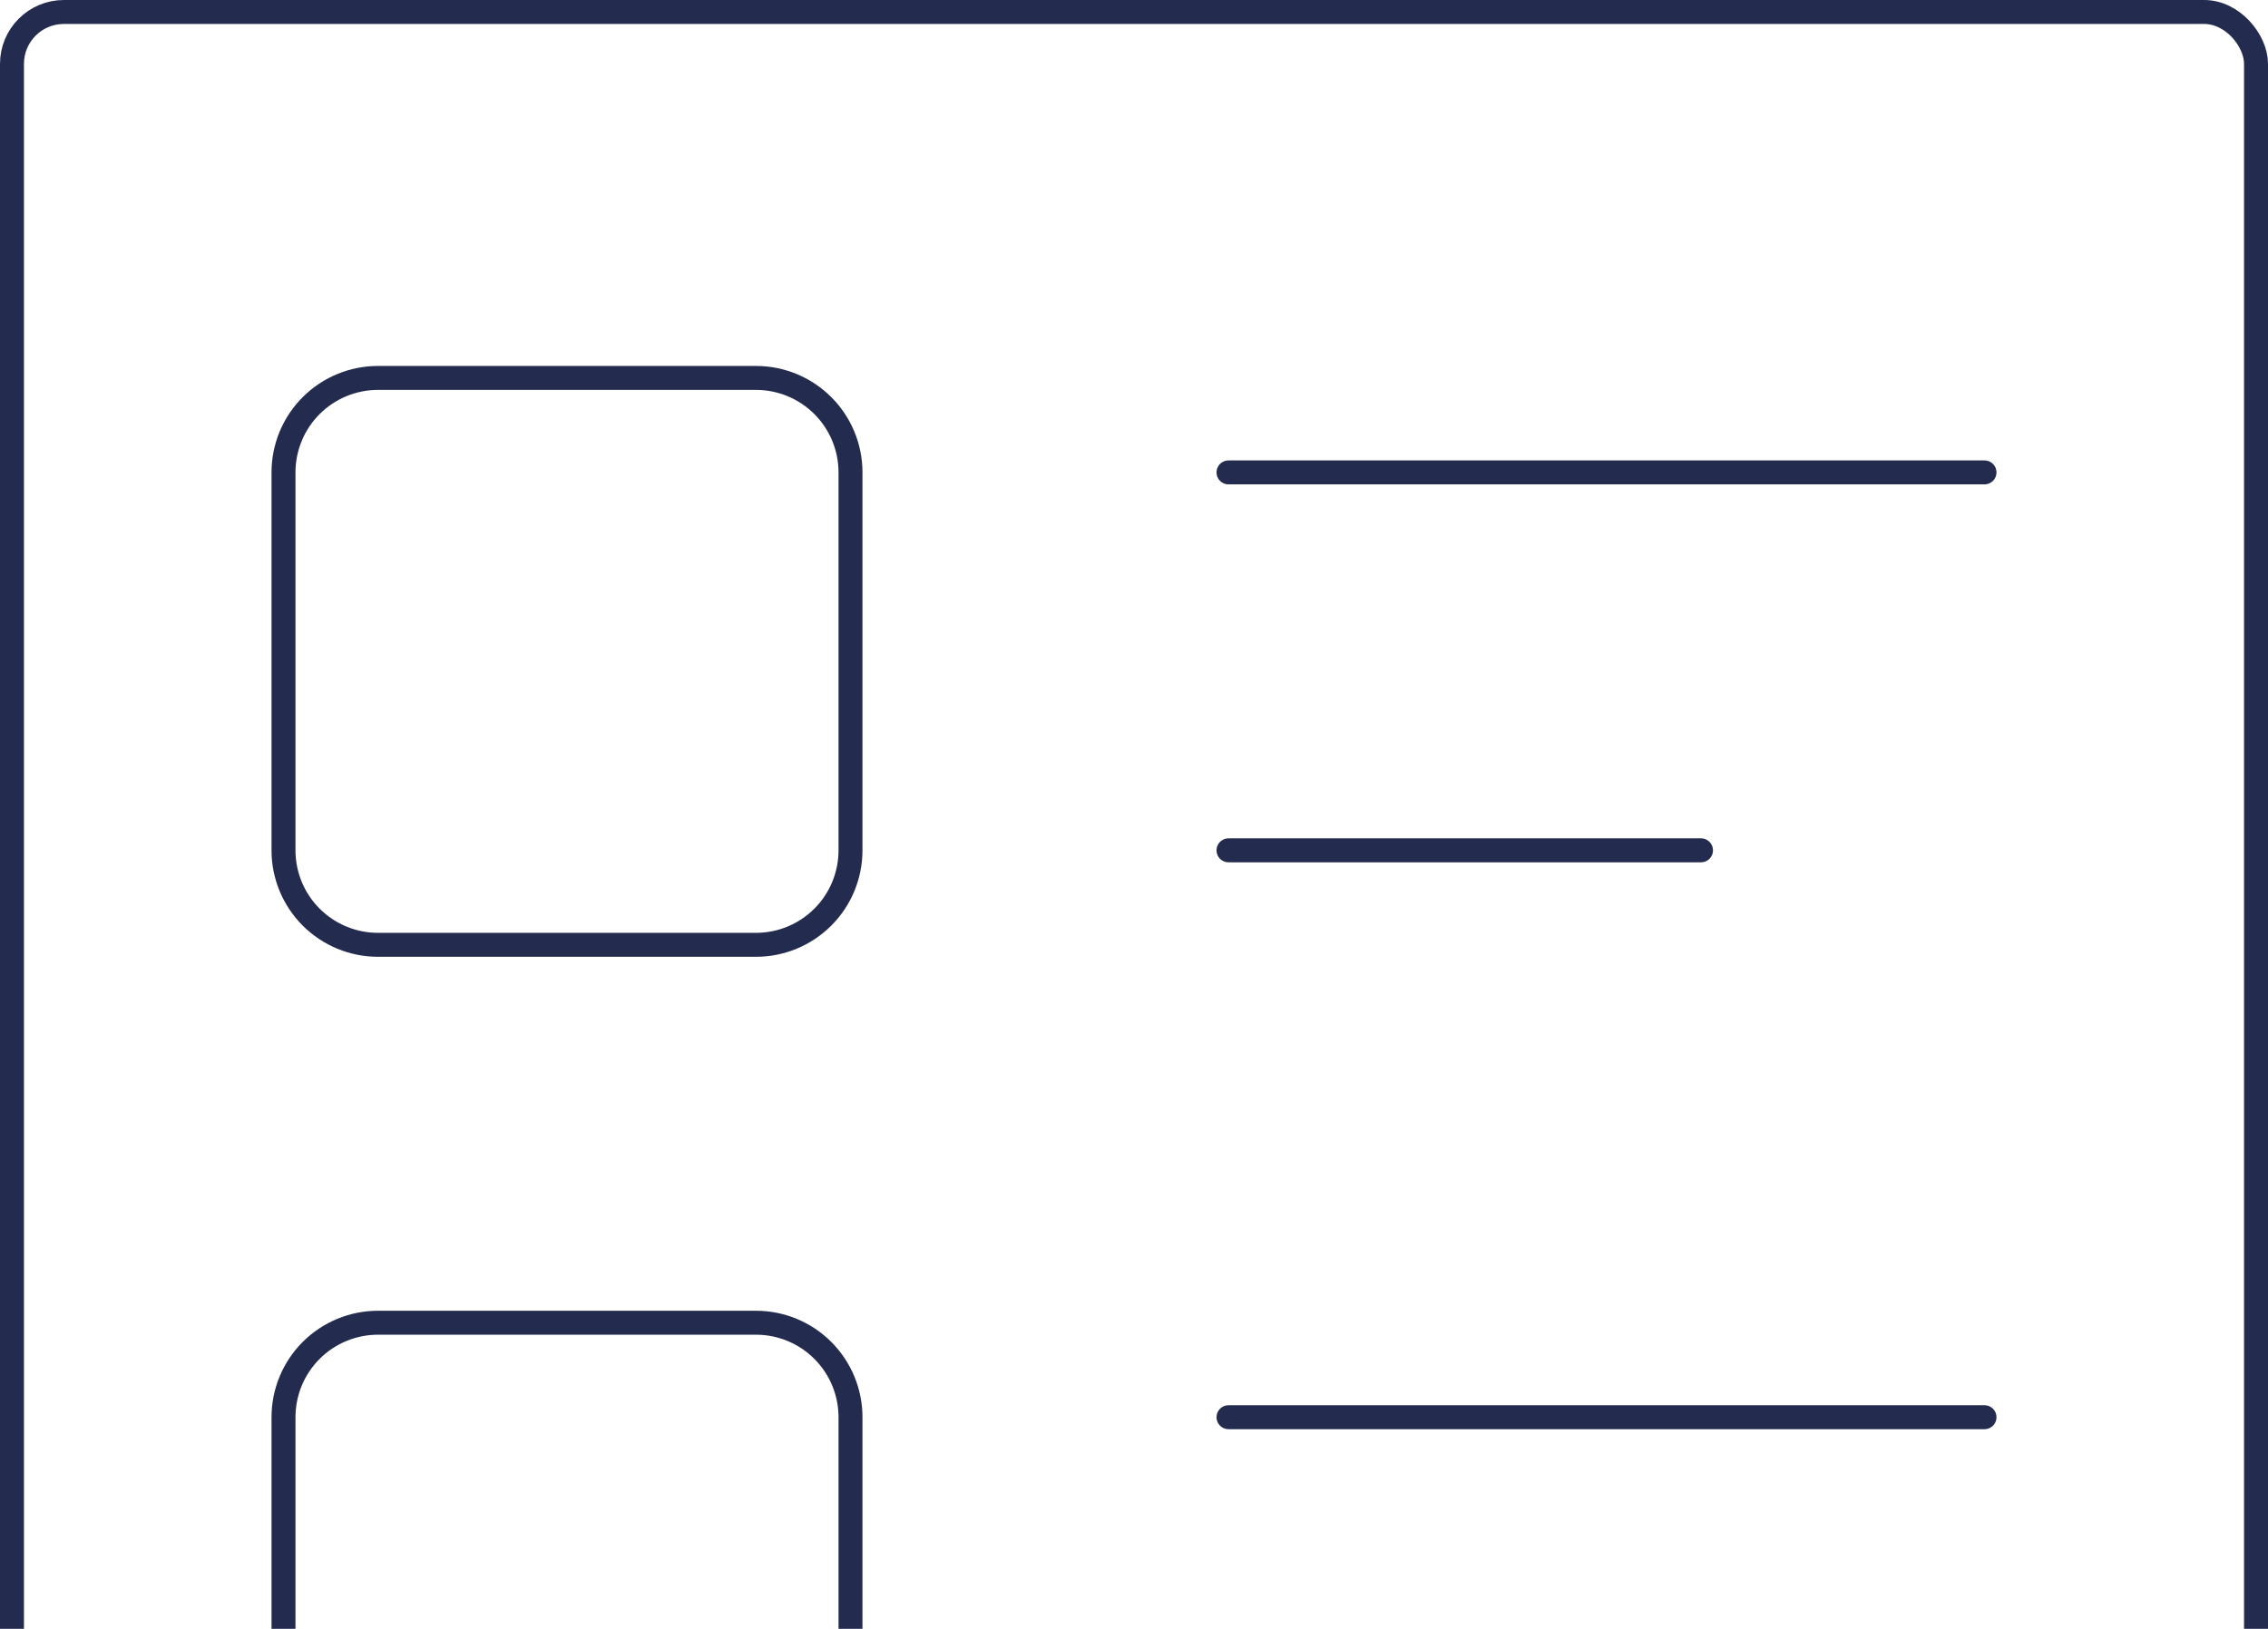 <svg width="142" height="102" viewBox="0 0 142 102" fill="none" xmlns="http://www.w3.org/2000/svg">
<rect x="0.75" y="0.75" width="140.5" height="140.5" rx="3.25" stroke="#232C4E" stroke-width="1.5"/>
<path d="M76.917 29.583H124.25M76.917 53.25H106.5M76.917 88.75H124.25M76.917 112.417H106.5M17.75 29.583C17.75 28.014 18.373 26.509 19.483 25.4C20.593 24.29 22.098 23.667 23.667 23.667H47.333C48.903 23.667 50.407 24.29 51.517 25.4C52.627 26.509 53.25 28.014 53.25 29.583V53.25C53.25 54.819 52.627 56.324 51.517 57.434C50.407 58.543 48.903 59.167 47.333 59.167H23.667C22.098 59.167 20.593 58.543 19.483 57.434C18.373 56.324 17.75 54.819 17.75 53.25V29.583ZM17.75 88.75C17.75 87.181 18.373 85.676 19.483 84.566C20.593 83.457 22.098 82.833 23.667 82.833H47.333C48.903 82.833 50.407 83.457 51.517 84.566C52.627 85.676 53.25 87.181 53.25 88.75V112.417C53.25 113.986 52.627 115.491 51.517 116.6C50.407 117.71 48.903 118.333 47.333 118.333H23.667C22.098 118.333 20.593 117.71 19.483 116.6C18.373 115.491 17.75 113.986 17.75 112.417V88.75Z" stroke="#232C4E" stroke-width="1.5" stroke-linecap="round" stroke-linejoin="round"/>
</svg>
